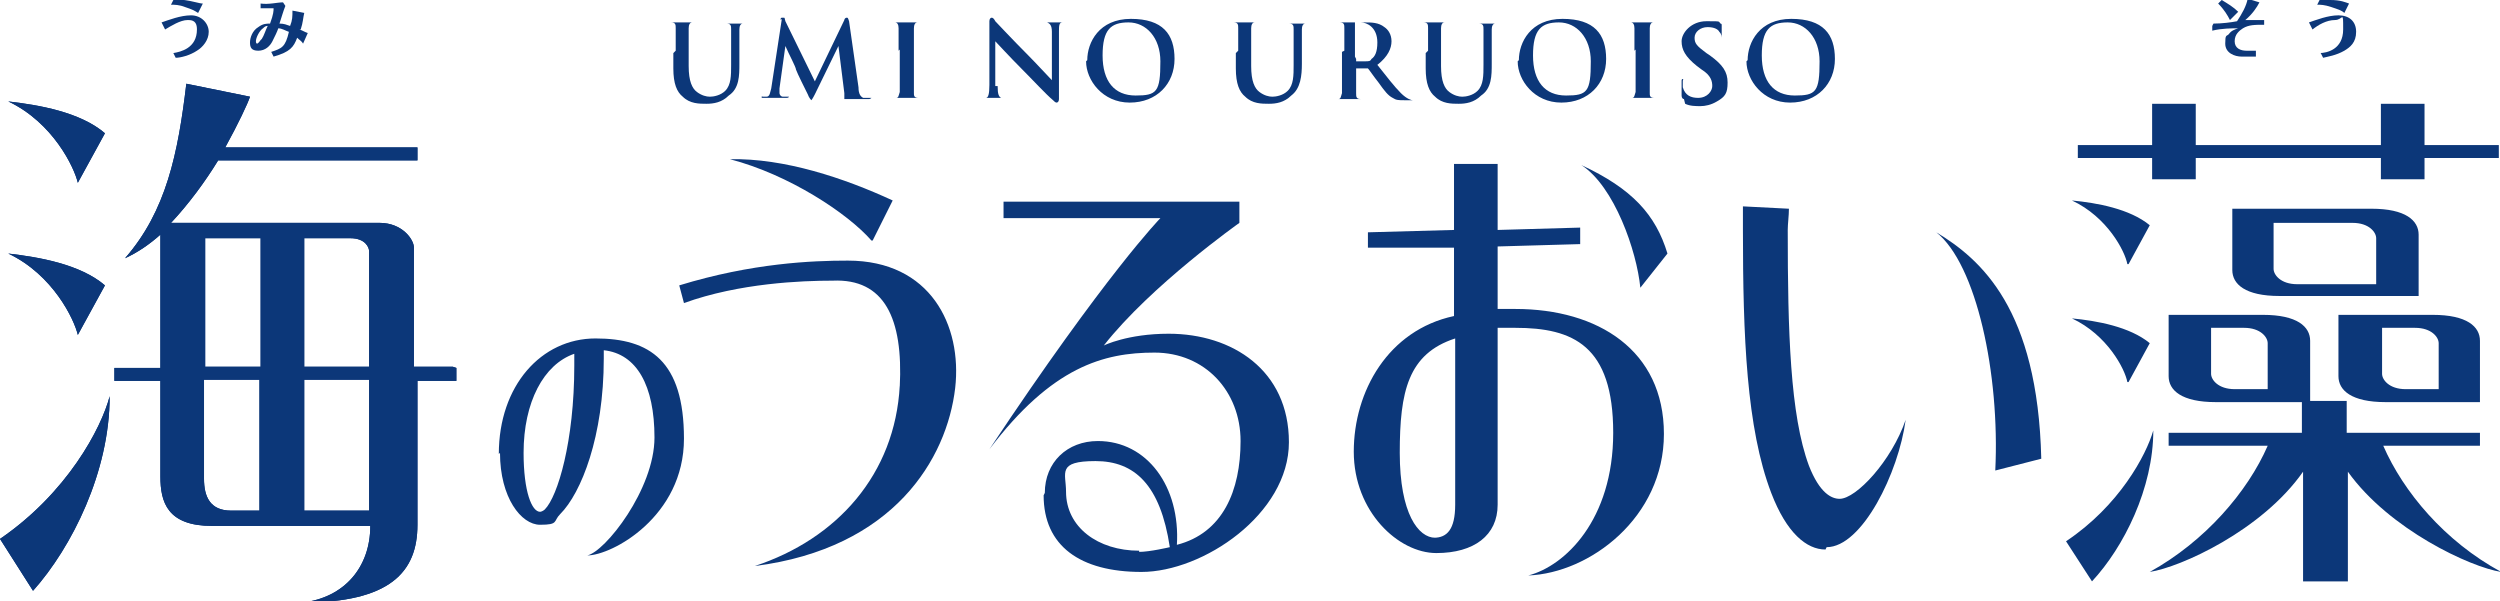 <?xml version="1.0" encoding="UTF-8"?>
<svg id="_レイヤー_1" data-name="レイヤー_1" xmlns="http://www.w3.org/2000/svg" version="1.1" viewBox="0 0 212 51">
  <!-- Generator: Adobe Illustrator 29.5.0, SVG Export Plug-In . SVG Version: 2.1.0 Build 137)  -->
  <defs>
    <style>
      .st0 {
        opacity: 1;
      }

      .st1 {
        fill: #0c3779;
      }
    </style>
  </defs>
  <g class="st0">
    <path class="st1" d="M42.4,38.4c0,3.8,1.8,6.1,3.4,6.1s1.1-.3,1.7-.9c1.8-1.8,3.7-6.6,3.7-13.2s0-.5,0-.7c2.8.3,4.3,3,4.3,7.4s-4.2,9.7-5.7,10c2.1,0,8.2-3.3,8.2-9.9s-2.9-8.5-7.5-8.5-8.2,4-8.2,9.8M44.4,38.4c0-4.3,1.7-7.5,4.3-8.4,0,.3,0,.7,0,1,0,6.4-1.4,11.1-2.5,12.2-.1.1-.3.2-.4.2h0c-.7,0-1.4-1.7-1.4-5Z"/>
    <path class="st1" d="M73.9,20.4c-2-2.3-7-5.6-12-6.9,4.6-.1,9.7,1.6,13.8,3.5l-1.7,3.4M76.3,32.8c.3-5.8-1.3-9.2-5.7-9-2.6,0-7.9.2-12.6,1.9l-.4-1.5c6.2-1.9,11.3-2.1,14.3-2.1,7,0,9.7,5.5,9.1,10.8-.7,6-5.2,13.6-17,15.1,7-2.3,11.9-7.8,12.3-15.3Z"/>
    <path class="st1" d="M88.6,41.8c0-2.6,1.9-4.4,4.5-4.4,4.2,0,7,3.9,6.7,8.8,3.9-1,5.4-4.6,5.4-8.8s-3-7.5-7.3-7.5-8.7,1.2-14,8.2c9.9-14.9,14.5-19.6,14.5-19.6h-13.3v-1.4h20v1.8s-7.5,5.3-11.5,10.4c0,0,2-1,5.5-1,5.4,0,10.2,3.1,10.2,9.2s-7.3,11-12.5,11-8.3-2.2-8.3-6.5M96.6,46.8c.9,0,2.6-.4,2.6-.4-.8-5.3-3-7.3-6.3-7.3s-2.5,1-2.5,2.6c0,3,2.7,5,6.2,5Z"/>
    <path class="st1" d="M127,13.9v5.6l7-.2v1.4l-7,.2v5.3c.5,0,.9,0,1.5,0,7,0,12.6,3.5,12.6,10.6s-6.3,11.8-11.5,12c3.1-.8,7.2-4.7,7.2-12.1s-3.4-8.9-8.3-8.9-1,0-1.5,0v15c0,2.6-2,4.1-5.2,4.1s-7-3.5-7-8.6,2.9-10.3,8.5-11.5v-5.8h-7.3c0,.1,0-1.3,0-1.3l7.3-.2v-5.6h3.7M121.6,45.6c1.1,0,1.8-.7,1.8-2.8v-14.1c-4,1.3-4.7,4.5-4.7,9.7s1.6,7.2,3,7.2M139.1,24.4c-.3-3.1-2.2-8.6-5-10.4,4.3,2,6.3,4.2,7.3,7.5l-2.3,2.9Z"/>
    <path class="st1" d="M154.8,46.6c-1.6,0-3.3-1.4-4.6-4.8-2.1-5.5-2.4-13.3-2.4-22.3s0-1.4,0-2l3.9.2c0,.6-.1,1.3-.1,1.8,0,8.6.2,15.7,1.8,20,.9,2.3,1.9,2.8,2.6,2.8,1.4,0,4.4-3.2,5.6-6.7-.6,4.5-3.7,10.8-6.7,10.8M169.2,39.9c.4-8.2-1.6-17.5-5-20.2,3.8,2.3,8.6,6.5,8.9,19.2l-3.9,1Z"/>
    <path class="st1" d="M202.4,34.1h7.9v-5.2c0-1.2-1.1-2.2-4-2.2h-8v5.2c0,1.2,1.1,2.2,4,2.2M202,27.8h2.8c1.4,0,2,.8,2,1.3v3.9h-2.8c-1.4,0-2-.8-2-1.3v-3.9M202,37.8h8.3v-1.1h-11.3v-2.7h-3.1v-5.1c0-1.2-1.1-2.2-4-2.2h-8v5.2c0,1.2,1.1,2.2,4,2.2h7.3v2.6h-11.3v1.1h8.4c-1.7,3.9-5.3,8.1-10,10.7,2.6-.4,9.5-3.5,13-8.5v9.3h3.8v-9.3c3.5,4.9,10.4,8.1,13,8.5-4.8-2.6-8.3-6.8-10-10.7M192.3,33h-2.8c-1.4,0-2-.8-2-1.3v-3.9h2.8c1.4,0,2,.8,2,1.3v3.9M182.5,15.2h3.7v-1.8h15.7v1.8h3.7v-1.8h6.3v-1.1h-6.3v-3.5h-3.7v3.5h-15.7v-3.5h-3.7v3.5h-6.3v1.1h6.3v1.8M205.1,19.9c0-1.2-1.1-2.2-4-2.2h-11.8v5.2c0,1.2,1.1,2.2,4,2.2h11.8v-5.2M201.5,24.1h-6.7c-1.4,0-2-.8-2-1.3v-3.9h6.7c1.4,0,2,.8,2,1.3v3.9M180.5,32.4l1.8-3.3c-1.7-1.4-4.5-1.9-6.6-2.1,3,1.4,4.5,4.3,4.7,5.4M175.2,45.9l2.2,3.4c2.7-2.9,5.2-7.9,5.2-12.8-.6,2.1-2.9,6.4-7.4,9.4M180.5,22.4l1.8-3.3c-1.7-1.4-4.5-1.9-6.6-2.1,3,1.4,4.5,4.3,4.7,5.4Z"/>
    <g>
      <path class="st1" d="M6.6,28.4l2.3-4.2c-2.1-1.8-5.6-2.4-8.2-2.7,3.8,1.8,5.6,5.6,5.9,6.9Z"/>
      <path class="st1" d="M6.6,15.5l2.3-4.2c-2.1-1.8-5.6-2.4-8.2-2.7,3.8,1.8,5.6,5.6,5.9,6.9Z"/>
      <path class="st1" d="M0,45.7l2.8,4.4c3.3-3.7,6.5-10.1,6.5-16.5-.7,2.7-3.6,8.2-9.3,12.1Z"/>
      <path class="st1" d="M38.4,31.1h-3.3c0-2.8,0-6.2,0-10.1,0-.7-1-2.1-2.9-2.1H14.5c1.5-1.6,2.9-3.5,4-5.3h16.9v-1.1h-16.3c1.1-2,1.9-3.7,2.1-4.3l-5.4-1.1c-.7,5.9-1.7,10.8-5.2,14.8,1.1-.5,2.1-1.2,3-2,0,2.5,0,7.1,0,11.3h-3.9v1.1h3.9c0,4.4,0,8.1,0,8.1,0,2.2.6,4.2,4.4,4.2h13.4c0,3.5-2.2,6.1-5.8,6.5,7.5,0,9.8-2.6,9.8-6.6s0-6.3,0-12.2h3.3v-1.1M25.8,20.2h3.9c1.3,0,1.6.8,1.6,1.1,0,1.3,0,5.4,0,9.8h-5.5v-10.9M22.1,43.3h-2.5c-1.8,0-2.3-1.2-2.3-2.7,0-.7,0-4,0-8.4h4.7v11.1M22.1,31.1h-4.7c0-3.4,0-7.2,0-10.9h4.7v10.9M31.3,43.3h-5.5v-11.1h5.5c0,4.7,0,9.5,0,11s0,0,0,0Z"/>
      <path class="st1" d="M6.6,28.4l2.3-4.2c-2.1-1.8-5.6-2.4-8.2-2.7,3.8,1.8,5.6,5.6,5.9,6.9Z"/>
      <path class="st1" d="M6.6,15.5l2.3-4.2c-2.1-1.8-5.6-2.4-8.2-2.7,3.8,1.8,5.6,5.6,5.9,6.9Z"/>
      <path class="st1" d="M0,45.7l2.8,4.4c3.3-3.7,6.5-10.1,6.5-16.5-.7,2.7-3.6,8.2-9.3,12.1Z"/>
      <path class="st1" d="M38.4,31.1h-3.3c0-2.8,0-6.2,0-10.1,0-.7-1-2.1-2.9-2.1H14.5c1.5-1.6,2.9-3.5,4-5.3h16.9v-1.1h-16.3c1.1-2,1.9-3.7,2.1-4.3l-5.4-1.1c-.7,5.9-1.7,10.8-5.2,14.8,1.1-.5,2.1-1.2,3-2,0,2.5,0,7.1,0,11.3h-3.9v1.1h3.9c0,4.4,0,8.1,0,8.1,0,2.2.6,4.2,4.4,4.2h13.4c0,3.5-2.2,6.1-5.8,6.5,7.5,0,9.8-2.6,9.8-6.6s0-6.3,0-12.2h3.3v-1.1M25.8,20.2h3.9c1.3,0,1.6.8,1.6,1.1,0,1.3,0,5.4,0,9.8h-5.5v-10.9M22.1,43.3h-2.5c-1.8,0-2.3-1.2-2.3-2.7,0-.7,0-4,0-8.4h4.7v11.1M22.1,31.1h-4.7c0-3.4,0-7.2,0-10.9h4.7v10.9M31.3,43.3h-5.5v-11.1h5.5c0,4.7,0,9.5,0,11s0,0,0,0Z"/>
    </g>
    <g>
      <path class="st1" d="M189.1,1.7c-.2-.4-.5-.9-1-1.4l.3-.3c.5.3,1,.6,1.4,1l-.7.7ZM187.7,2c.7,0,1.5-.1,2-.2.4-.6.8-1.3.9-1.9l1,.3c-.2.4-.6,1-1.2,1.5.4,0,1.1,0,1.6,0v.4c-.8,0-1.3,0-1.8.3-.3.2-.7.5-.7,1.1s.5.8,1,.8.5,0,.8,0v.5c-.7,0-1.1,0-1.2,0-.6,0-1.4-.3-1.4-1.1s.1-.6.3-.8c.2-.3.5-.4.8-.5-.5,0-1.4,0-2.2.2v-.4Z"/>
      <path class="st1" d="M198.8,1.1c-.2-.2-.5-.3-1.1-.5-.6-.2-.9-.2-1.2-.2l.2-.4c.3,0,.5,0,.9,0,.9,0,1.3.2,1.6.3l-.4.8ZM196.7,4.5c.6,0,2-.3,2-2s0-.8-.7-.8-1.4.4-1.9.8l-.3-.6c.6-.2,1.6-.6,2.5-.6s1.5.5,1.5,1.4-.5,1.3-1,1.6c-.7.4-1.4.5-1.8.6l-.2-.4Z"/>
    </g>
    <g>
      <path class="st1" d="M16,1.7c.6,0,.7.4.7.8,0,1.6-1.4,1.9-2,2l.2.4c.4,0,1.2-.2,1.8-.6.5-.3,1-.9,1-1.6s-.6-1.4-1.5-1.4-1.9.4-2.5.6l.3.6c.5-.3,1.3-.8,1.9-.8ZM16.8,1.1l.4-.8c-.3,0-.8-.2-1.6-.3-.4,0-.6,0-.9,0l-.2.4c.3,0,.7,0,1.2.2.6.2.8.3,1.1.5Z"/>
      <path class="st1" d="M25.5,2.5c.2-.6.2-1,.3-1.4l-1-.2c0,.5,0,.8-.2,1.3-.3-.1-.5-.2-.9-.2.2-.6.3-1,.5-1.5l-.2-.3c-.5,0-1.2.2-1.9.1v.4c.5,0,.9,0,1.1,0,0,.2,0,.5-.3,1.3-.3,0-.6,0-1,.3-.5.3-.7.9-.7,1.3s.1.7.7.7,1-.4,1.2-.8c.2-.4.4-.8.5-1.1.3,0,.6.2.9.3-.3,1.3-.6,1.4-1.5,1.7l.2.4c1.4-.4,1.7-.8,2-1.6.2.2.4.3.5.5l.4-.9c-.3-.1-.4-.2-.7-.3ZM22.1,3.4c-.2.3-.3.3-.3.3s-.1,0-.1-.2c0-.3.3-.9.6-1.1.2-.2.3-.2.4-.2-.2.4-.3.8-.5,1.1Z"/>
    </g>
  </g>
  <g>
    <path class="st1" d="M57.3,4.3c0-1.4,0-1.6,0-1.9,0-.3,0-.5-.4-.5,0,0-.2,0-.4,0s-.2,0-.2,0,0,0,.2,0c.5,0,1.1,0,1.3,0s.8,0,1.1,0,.2,0,.2,0,0,0-.1,0-.2,0-.3,0c-.2,0-.3.2-.3.5,0,.3,0,.5,0,1.9v1.3c0,1.3.3,1.9.7,2.2.4.3.8.4,1.1.4s.9-.1,1.3-.5c.5-.5.5-1.3.5-2.2v-1.1c0-1.4,0-1.6,0-1.9,0-.3,0-.5-.4-.5,0,0-.2,0-.3,0s-.2,0-.2,0,0,0,.2,0c.5,0,1,0,1,0,.1,0,.7,0,1,0s.2,0,.2,0,0,0-.2,0-.2,0-.3,0c-.2,0-.3.2-.3.5,0,.3,0,.5,0,1.9v1c0,1,0,2.1-.9,2.7-.6.6-1.3.7-1.9.7s-1.4,0-2-.6c-.5-.4-.8-1.1-.8-2.4v-1.3Z"/>
    <path class="st1" d="M66.2,1.7c0-.2,0-.2.2-.2s.1,0,.2.3l2.5,5.1,2.5-5.2c0-.1.1-.2.2-.2s.1,0,.2.3l.8,5.6c0,.6.2.8.4.9.3,0,.4,0,.6,0s.1,0,.1,0-.1.1-.2.1c-.2,0-1.5,0-1.8,0-.2,0-.3,0-.3,0s0,0,0-.1c0,0,0-.1,0-.4l-.5-4h0l-2,4.1c-.2.4-.3.5-.3.5s-.2-.2-.3-.5c-.2-.4-.9-1.8-1-2.1,0-.2-.6-1.3-.9-2h0l-.5,3.6c0,.2,0,.3,0,.4s.1.3.3.3c.2,0,.3,0,.4,0s.1,0,.1,0c0,0,0,.1-.2.1-.4,0-.8,0-1,0s-.6,0-.9,0-.2,0-.2-.1,0,0,.1,0,.1,0,.3,0c.3,0,.3-.4.4-.7l.9-5.9Z"/>
    <path class="st1" d="M76.2,4.3c0-1.4,0-1.6,0-1.9,0-.3-.1-.5-.3-.5,0,0-.2,0-.3,0s-.1,0-.1,0,0,0,.2,0c.3,0,.9,0,1.2,0s.8,0,1.1,0,.2,0,.2,0,0,0-.1,0-.2,0-.3,0c-.2,0-.3.2-.3.5,0,.3,0,.5,0,1.9v1.6c0,.9,0,1.6,0,2,0,.2,0,.4.4.4.1,0,.3,0,.5,0s.1,0,.1,0,0,0-.2,0c-.6,0-1.2,0-1.4,0s-.8,0-1.1,0-.2,0-.2,0,0,0,.1,0,.2,0,.3,0c.2,0,.2-.2.3-.5,0-.4,0-1.1,0-2v-1.6Z"/>
    <path class="st1" d="M84.6,7.3c0,.7.1.9.3,1,.2,0,.3,0,.5,0s.2,0,.2,0,0,0-.2,0c-.6,0-1,0-1.1,0s-.5,0-1,0-.2,0-.2,0,0,0,.1,0,.3,0,.4,0c.2,0,.3-.3.3-1.1V1.8c0-.2.1-.3.2-.3s.2.1.3.3c.1.1,1.5,1.6,2.8,2.9.6.6,1.8,1.9,2,2.1h0V2.7c0-.6-.2-.7-.4-.8-.1,0-.4,0-.5,0s-.1,0-.1,0,.1,0,.2,0c.5,0,.9,0,1.1,0s.4,0,.9,0,.2,0,.2,0,0,0-.2,0-.2,0-.3,0c-.3,0-.3.3-.3.8v5.7c0,.2-.1.3-.2.3s-.2-.1-.3-.2c-.6-.5-1.7-1.7-2.7-2.7-1-1-2-2.1-2.2-2.3h0v3.8Z"/>
    <path class="st1" d="M92.2,5.1c0-1.5,1-3.5,3.7-3.5s3.7,1.3,3.7,3.4-1.5,3.7-3.8,3.7-3.7-1.9-3.7-3.5ZM98.4,5.2c0-2-1.2-3.3-2.7-3.3s-2.2.6-2.2,2.8,1,3.4,2.8,3.4,2.1-.3,2.1-2.9Z"/>
    <path class="st1" d="M105,4.3c0-1.4,0-1.6,0-1.9,0-.3,0-.5-.4-.5,0,0-.2,0-.4,0s-.2,0-.2,0,0,0,.2,0c.5,0,1.1,0,1.3,0s.8,0,1.1,0,.2,0,.2,0,0,0-.1,0-.2,0-.3,0c-.2,0-.3.2-.3.5,0,.3,0,.5,0,1.9v1.3c0,1.3.3,1.9.7,2.2.4.3.8.4,1.1.4s.9-.1,1.3-.5c.5-.5.5-1.3.5-2.2v-1.1c0-1.4,0-1.6,0-1.9,0-.3,0-.5-.4-.5,0,0-.2,0-.3,0s-.2,0-.2,0,0,0,.2,0c.5,0,1,0,1,0,.1,0,.7,0,1,0s.2,0,.2,0,0,0-.2,0-.2,0-.3,0c-.2,0-.3.2-.3.5,0,.3,0,.5,0,1.9v1c0,1-.1,2.1-.9,2.7-.6.6-1.3.7-1.9.7s-1.4,0-2-.6c-.5-.4-.8-1.1-.8-2.4v-1.3Z"/>
    <path class="st1" d="M114,4.3c0-1.4,0-1.6,0-1.9,0-.3,0-.5-.4-.5,0,0-.2,0-.4,0s-.2,0-.2,0,0,0,.2,0c.5,0,1.1,0,1.2,0,.3,0,1,0,1.3,0,.6,0,1.2,0,1.7.4.3.2.6.6.6,1.2s-.3,1.3-1.2,2c.8,1,1.4,1.8,2,2.4.5.5.9.6,1,.6,0,0,.2,0,.3,0s.1,0,.1,0c0,0,0,0-.2,0h-.9c-.5,0-.7,0-1-.2-.4-.2-.7-.6-1.2-1.3-.4-.5-.8-1.1-.9-1.2,0,0-.1,0-.2,0h-.8s0,0,0,0h0c0,1,0,1.7,0,2.1,0,.3,0,.5.4.5.1,0,.3,0,.4,0s.1,0,.1,0,0,0-.2,0c-.5,0-1.2,0-1.3,0s-.7,0-1.1,0-.2,0-.2,0,0,0,.1,0,.2,0,.3,0c.2,0,.2-.2.3-.5,0-.4,0-1.1,0-1.9v-1.6ZM115,5c0,0,0,.1,0,.2.2,0,.5,0,.7,0,.4,0,.5,0,.6-.2.3-.2.5-.6.5-1.4,0-1.3-.9-1.7-1.4-1.7s-.4,0-.5,0c0,0,0,0,0,.1v2.8Z"/>
    <path class="st1" d="M121.1,4.3c0-1.4,0-1.6,0-1.9,0-.3,0-.5-.4-.5,0,0-.2,0-.4,0s-.2,0-.2,0,0,0,.2,0c.5,0,1.1,0,1.3,0s.8,0,1.1,0,.2,0,.2,0,0,0-.1,0-.2,0-.3,0c-.2,0-.3.2-.3.5,0,.3,0,.5,0,1.9v1.3c0,1.3.3,1.9.7,2.2.4.3.8.4,1.1.4s.9-.1,1.3-.5c.5-.5.5-1.3.5-2.2v-1.1c0-1.4,0-1.6,0-1.9,0-.3,0-.5-.4-.5,0,0-.2,0-.3,0s-.2,0-.2,0,0,0,.2,0c.5,0,1,0,1,0,.1,0,.7,0,1,0s.2,0,.2,0,0,0-.2,0-.2,0-.3,0c-.2,0-.3.2-.3.5,0,.3,0,.5,0,1.9v1c0,1,0,2.1-.9,2.7-.6.6-1.3.7-1.9.7s-1.4,0-2-.6c-.5-.4-.8-1.1-.8-2.4v-1.3Z"/>
    <path class="st1" d="M128.8,5.1c0-1.5,1-3.5,3.7-3.5s3.7,1.3,3.7,3.4-1.5,3.7-3.8,3.7-3.7-1.9-3.7-3.5ZM134.9,5.2c0-2-1.2-3.3-2.7-3.3s-2.2.6-2.2,2.8,1,3.4,2.8,3.4,2.1-.3,2.1-2.9Z"/>
    <path class="st1" d="M138.6,4.3c0-1.4,0-1.6,0-1.9,0-.3-.1-.5-.3-.5,0,0-.2,0-.3,0s-.1,0-.1,0,0,0,.2,0c.3,0,.9,0,1.2,0s.8,0,1.1,0,.2,0,.2,0,0,0-.1,0-.2,0-.3,0c-.2,0-.3.2-.3.5,0,.3,0,.5,0,1.9v1.6c0,.9,0,1.6,0,2,0,.2,0,.4.4.4.1,0,.3,0,.5,0s.1,0,.1,0,0,0-.2,0c-.6,0-1.2,0-1.4,0s-.8,0-1.1,0-.2,0-.2,0,0,0,.1,0,.2,0,.3,0c.2,0,.2-.2.3-.5,0-.4,0-1.1,0-2v-1.6Z"/>
    <path class="st1" d="M142.8,8.4c-.1,0-.2-.1-.2-.3,0-.5,0-1,0-1.2,0-.1,0-.2.1-.2s0,0,0,.2c0,.1,0,.3,0,.5.2.7.7.9,1.3.9.8,0,1.2-.6,1.2-1s-.1-.9-.9-1.4l-.4-.3c-1-.8-1.3-1.4-1.3-2.1s.8-1.7,2.1-1.7,1,0,1.2.2c0,0,.1,0,.1.1,0,.1,0,.4,0,1.1s0,.3,0,.3,0,0,0-.2,0-.4-.2-.6c-.1-.2-.4-.4-1-.4s-1.1.4-1.1.9.2.7,1,1.3l.3.2c1.1.8,1.5,1.4,1.5,2.3s-.2,1.2-.9,1.6c-.5.3-1,.4-1.4.4s-.9,0-1.3-.2Z"/>
    <path class="st1" d="M148.2,5.1c0-1.5,1-3.5,3.7-3.5s3.7,1.3,3.7,3.4-1.5,3.7-3.8,3.7-3.7-1.9-3.7-3.5ZM154.3,5.2c0-2-1.2-3.3-2.7-3.3s-2.2.6-2.2,2.8,1,3.4,2.8,3.4,2.1-.3,2.1-2.9Z"/>
  </g>
</svg>
